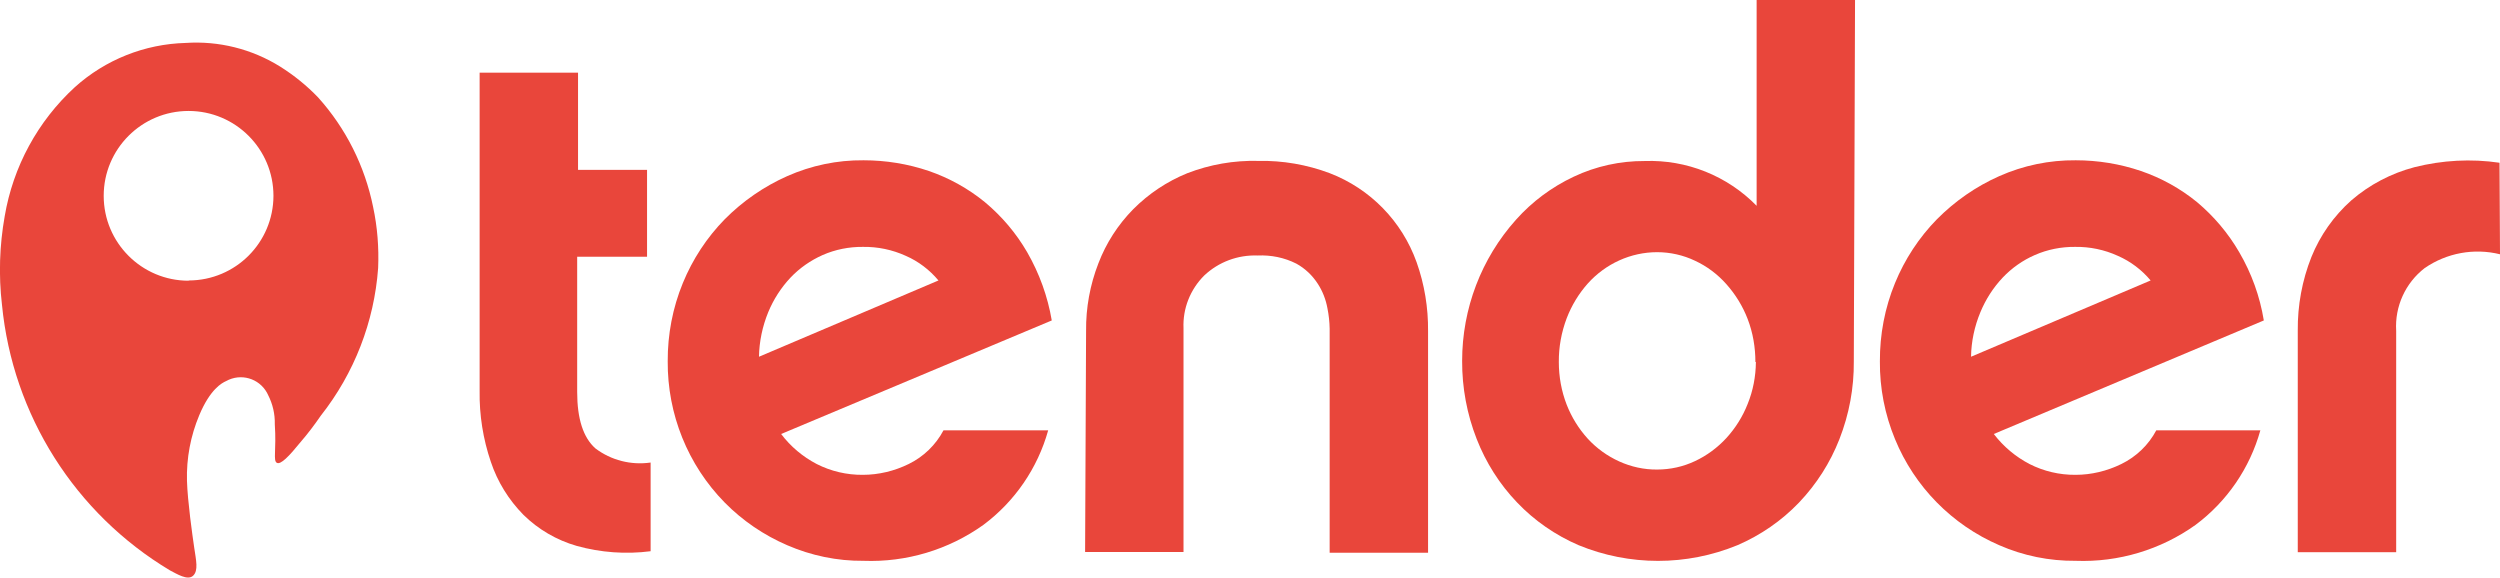 <?xml version="1.0" encoding="UTF-8"?>
<svg id="Livello_2" data-name="Livello 2" xmlns="http://www.w3.org/2000/svg" viewBox="0 0 203.23 46.95">
  <defs>
    <style>
      .cls-1 {
        fill: #e9463b;
      }
    </style>
  </defs>
  <g id="Livello_1-2" data-name="Livello 1">
    <path class="cls-1" d="M52.89,44.81c-2.01.26-4.05.11-6-.43-1.64-.47-3.13-1.34-4.34-2.53-1.2-1.22-2.11-2.69-2.65-4.31-.63-1.85-.94-3.8-.91-5.76V5.91h8v7.9h5.61v7.06h-5.68v11c0,2.17.49,3.7,1.48,4.58,1.28.97,2.9,1.38,4.49,1.15v7.21Z"/>
    <path class="cls-1" d="M85.21,34.98c-.86,3.08-2.71,5.78-5.27,7.69-2.83,2.02-6.26,3.05-9.74,2.92-2.14.02-4.25-.42-6.21-1.27-1.9-.82-3.62-1.99-5.07-3.46-3.01-3.06-4.67-7.2-4.64-11.49-.01-2.18.4-4.34,1.23-6.36.79-1.93,1.95-3.7,3.41-5.19,1.46-1.47,3.18-2.66,5.07-3.5,1.96-.87,4.07-1.31,6.21-1.29,1.81,0,3.6.29,5.31.87,1.65.57,3.19,1.42,4.55,2.53,1.38,1.15,2.54,2.52,3.44,4.07.99,1.72,1.67,3.6,2,5.55l-22,9.23c.77,1.02,1.76,1.85,2.89,2.44,1.16.59,2.44.89,3.74.88,1.3,0,2.58-.31,3.74-.88,1.21-.59,2.2-1.55,2.83-2.74h8.51ZM76.29,22.8c-.72-.86-1.62-1.55-2.65-2-1.1-.5-2.29-.75-3.5-.73-1.12-.01-2.23.21-3.26.66-.99.44-1.88,1.06-2.62,1.84-.77.82-1.38,1.77-1.81,2.81-.47,1.15-.73,2.38-.75,3.62l14.59-6.2Z"/>
    <path class="cls-1" d="M88.29,26.9c-.02-1.88.32-3.74,1-5.49.63-1.65,1.59-3.14,2.83-4.4,1.25-1.26,2.75-2.26,4.4-2.93,1.84-.71,3.79-1.05,5.76-1,1.99-.04,3.96.3,5.82,1,3.3,1.27,5.87,3.91,7.06,7.24.64,1.8.95,3.7.93,5.61v18h-8v-18.21c-.01-.56-.07-1.11-.18-1.66-.13-.71-.39-1.39-.79-2-.44-.68-1.03-1.24-1.74-1.63-.97-.49-2.05-.71-3.14-.66-1.61-.06-3.17.52-4.34,1.62-1.14,1.13-1.76,2.69-1.69,4.29v18.19h-8l.08-17.97Z"/>
    <path class="cls-1" d="M150.7,29.37c.02,2.17-.38,4.31-1.17,6.33-.75,1.92-1.87,3.67-3.29,5.16-1.42,1.48-3.12,2.65-5,3.46-4.14,1.7-8.77,1.7-12.91,0-1.88-.81-3.59-1.99-5-3.47-1.43-1.49-2.54-3.25-3.29-5.17-.79-2.02-1.19-4.17-1.18-6.34,0-4.24,1.55-8.32,4.38-11.48,1.31-1.47,2.91-2.66,4.7-3.5,1.8-.85,3.77-1.28,5.76-1.27,3.41-.12,6.71,1.2,9.1,3.64V0h8l-.1,29.37ZM142.7,29.43c0-1.2-.2-2.38-.63-3.5-.4-1.04-.99-2-1.73-2.83-.71-.8-1.57-1.45-2.54-1.9-.96-.46-2.02-.7-3.09-.7-1.06,0-2.11.23-3.08.67-.97.44-1.84,1.08-2.55,1.87-.74.83-1.32,1.79-1.72,2.83-.43,1.14-.65,2.34-.64,3.56,0,1.19.21,2.36.64,3.47.4,1.02.98,1.96,1.72,2.77.72.78,1.58,1.4,2.55,1.84.97.44,2.02.67,3.08.66,1.07,0,2.12-.23,3.09-.69.96-.45,1.82-1.09,2.54-1.87.74-.81,1.33-1.75,1.73-2.77.44-1.08.66-2.24.67-3.41h-.04Z"/>
    <path class="cls-1" d="M183.75,34.98c-.86,3.08-2.71,5.78-5.27,7.69-2.83,2.02-6.26,3.05-9.74,2.92-2.14.02-4.26-.41-6.22-1.27-3.84-1.66-6.88-4.75-8.47-8.62-.83-2.01-1.25-4.16-1.23-6.33-.01-2.18.4-4.34,1.23-6.36.79-1.93,1.95-3.7,3.41-5.19,1.46-1.47,3.17-2.66,5.06-3.5,1.96-.87,4.08-1.31,6.22-1.29,1.8,0,3.59.29,5.3.87,1.66.57,3.2,1.42,4.56,2.53,1.37,1.15,2.53,2.52,3.43,4.07,1,1.71,1.68,3.59,2,5.55l-21.95,9.23c.78,1.02,1.77,1.85,2.9,2.44,1.16.59,2.44.89,3.74.88,1.29,0,2.57-.31,3.73-.88,1.21-.59,2.21-1.55,2.84-2.74h8.46ZM174.83,22.8c-.72-.86-1.63-1.55-2.66-2-1.09-.5-2.29-.75-3.49-.73-1.12-.01-2.23.21-3.26.66-.99.43-1.88,1.06-2.62,1.84-.77.82-1.38,1.77-1.81,2.81-.48,1.15-.74,2.38-.76,3.62l14.6-6.2Z"/>
    <path class="cls-1" d="M203.23,20.67c-2.11-.52-4.33-.11-6.12,1.12-1.57,1.21-2.44,3.12-2.32,5.1v18h-8v-18c-.02-2.05.35-4.09,1.11-6,.71-1.76,1.82-3.33,3.23-4.59,1.49-1.29,3.25-2.21,5.15-2.71,2.26-.57,4.61-.7,6.91-.36l.04,7.44Z"/>
    <path class="cls-1" d="M30.33,16.82c-.67-3.31-2.21-6.39-4.47-8.9-.92-.96-1.96-1.8-3.09-2.51-2.3-1.43-4.98-2.1-7.68-1.92-3.33.09-6.52,1.36-9,3.59C3.07,9.85,1.06,13.55.38,17.59c-.42,2.37-.5,4.79-.22,7.18.87,8.96,5.94,16.98,13.66,21.6.55.28,1.44.85,1.88.43s.24-1.25.09-2.27-.54-3.77-.59-5.44c-.05-1.83.29-3.65,1-5.34.89-2.12,1.84-2.62,2.18-2.77,1.18-.66,2.66-.24,3.32.94.03.06.06.12.09.18.38.74.57,1.56.55,2.39.14,2.11-.15,2.94.16,3.13s1-.53,1.94-1.69c.59-.68,1.13-1.4,1.64-2.14,2.72-3.45,4.34-7.62,4.66-12,.07-1.67-.06-3.34-.41-4.97ZM15.33,22.82c-3.81,0-6.9-3.09-6.9-6.9,0-3.81,3.09-6.9,6.9-6.9,3.81,0,6.9,3.09,6.9,6.9,0,0,0,0,0,0-.01,3.8-3.08,6.87-6.88,6.88h-.02Z"/>
  </g>
</svg>